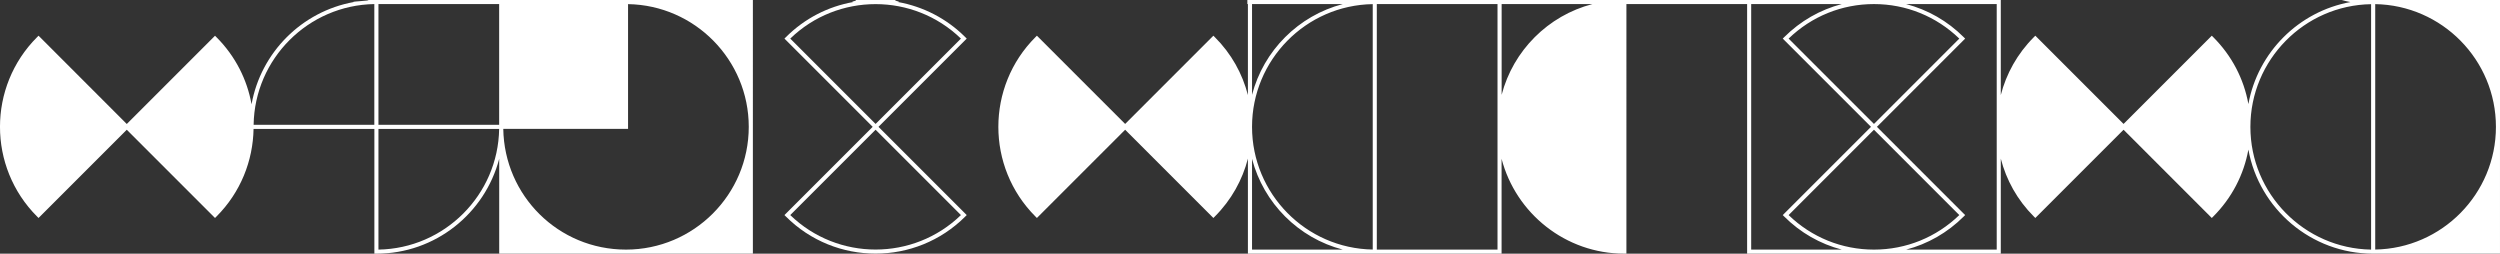<svg xmlns="http://www.w3.org/2000/svg" id="Capa_2" viewBox="0 0 448.21 45.48"><rect x="0" y="0" width="448.21" height="45.48" fill="#333333" stroke="none"/><defs><style>      .cls-1 {        fill: #fff;      }    </style></defs><g id="Capa_1-2" data-name="Capa_1"><g><path class="cls-1" d="M448.21,22.74h0s0,0,0,0V0h-22.37s-6.05,0-6.05,0c.53.14,1.07.27,1.61.37-9.28,1.68-16.61,9.01-18.3,18.29-.81-4.52-2.98-8.68-6.3-12l-.26-.26-15.82,15.82-15.82-15.82-.26.26c-2.97,2.97-4.95,6.57-5.93,10.38V0h-135.08v.73h22.74-22.64v16.31c-.98-3.81-2.95-7.41-5.93-10.38l-.26-.26-15.82,15.82-15.82-15.82-.26.26c-8.87,8.87-8.87,23.29,0,32.16l.26.26,15.82-15.82,15.82,15.82.26-.26c2.97-2.97,4.95-6.57,5.93-10.38v17.04h45.48v-17.01c2.55,9.77,11.45,17.01,22.01,17.01h.37V.73h21.64v44.75h45.48v-17.04c.98,3.81,2.95,7.41,5.93,10.38l.26.26,15.82-15.82,15.82,15.82.26-.26c3.32-3.32,5.48-7.48,6.3-12,1.93,10.6,11.23,18.66,22.37,18.66h22.74v-22.72h0s0,0,0,0v-.02ZM224.47.73h16.27c-7.94,2.07-14.2,8.33-16.27,16.27V.73ZM224.47,44.75v-16.27c2.07,7.94,8.33,14.2,16.27,16.27h-16.27ZM246.11,44.74c-11.97-.2-21.64-9.99-21.64-22S234.14.93,246.11.74v44.01ZM268.48,44.75h-21.64V.73h21.64v44.02ZM269.22,17.01V.73h16.27c-7.94,2.07-14.2,8.33-16.27,16.27ZM335.97.73h0c5.76,0,11.17,2.2,15.3,6.19l-15.3,15.3-15.3-15.3c4.13-3.99,9.54-6.19,15.3-6.19ZM313.96,44.75V.73h16.24c-3.87,1.01-7.41,3.03-10.32,5.93l-.26.26,15.82,15.82-15.82,15.82.26.26c2.9,2.9,6.45,4.92,10.32,5.93h-16.24ZM320.67,38.56l15.3-15.3,15.3,15.3c-4.13,3.99-9.54,6.19-15.3,6.19s-11.17-2.2-15.3-6.19ZM357.98,44.75h-16.24c3.87-1.01,7.41-3.03,10.32-5.93l.26-.26-15.82-15.82,15.82-15.82-.26-.26c-2.9-2.9-6.45-4.92-10.32-5.93h16.24v44.02ZM425.1,44.75c-11.97-.2-21.64-9.99-21.64-22,0-12.01,9.68-21.81,21.64-22v44.01ZM447.48,22.74c0,12.01-9.68,21.8-21.64,22V.74c11.96.2,21.64,9.99,21.64,22h0s0,0,0,0Z"></path><path class="cls-1" d="M173.06,6.66c-3.4-3.4-7.62-5.49-12.03-6.29.57-.1-.98-.23-.42-.37h-7.26c.56.15-1,.27-.42.37-4.41.79-8.63,2.89-12.03,6.29l-.26.26,15.82,15.82-15.82,15.82.26.26c4.43,4.43,10.26,6.65,16.08,6.65s11.65-2.22,16.08-6.65l.26-.26-15.82-15.82,15.82-15.82-.26-.26ZM172.28,38.56c-8.51,8.24-22.09,8.24-30.6,0l15.3-15.3,15.3,15.3ZM156.98,22.22l-15.3-15.3c8.51-8.24,22.09-8.24,30.6,0l-15.3,15.3Z"></path><path class="cls-1" d="M112.23,0h-46.23c.54.14-3.16.26-2.6.37-9.29,1.69-16.63,9.04-18.3,18.33-.79-4.41-2.89-8.63-6.29-12.03l-.26-.26-15.82,15.82L6.91,6.4l-.26.26C-2.22,15.53-2.22,29.95,6.65,38.82l.26.26,15.82-15.82,15.82,15.82.26-.26c4.34-4.34,6.55-10.01,6.65-15.71h21.66v22.37h.37c10.56,0,19.46-7.23,22.01-17.01v17.01h45.48V0h-22.74ZM67.11,22.37h-21.64c.19-11.85,9.79-21.44,21.64-21.64v21.64ZM67.85,44.75v-21.64h21.64c-.19,11.85-9.79,21.44-21.64,21.64ZM89.49,22.37h-21.64V.73h21.64v21.64ZM134.24,22.74c0,12.14-9.87,22.01-22.01,22.01s-21.81-9.67-22-21.64h22.37V.74c11.97.2,21.64,9.99,21.64,22Z"></path></g></g></svg>